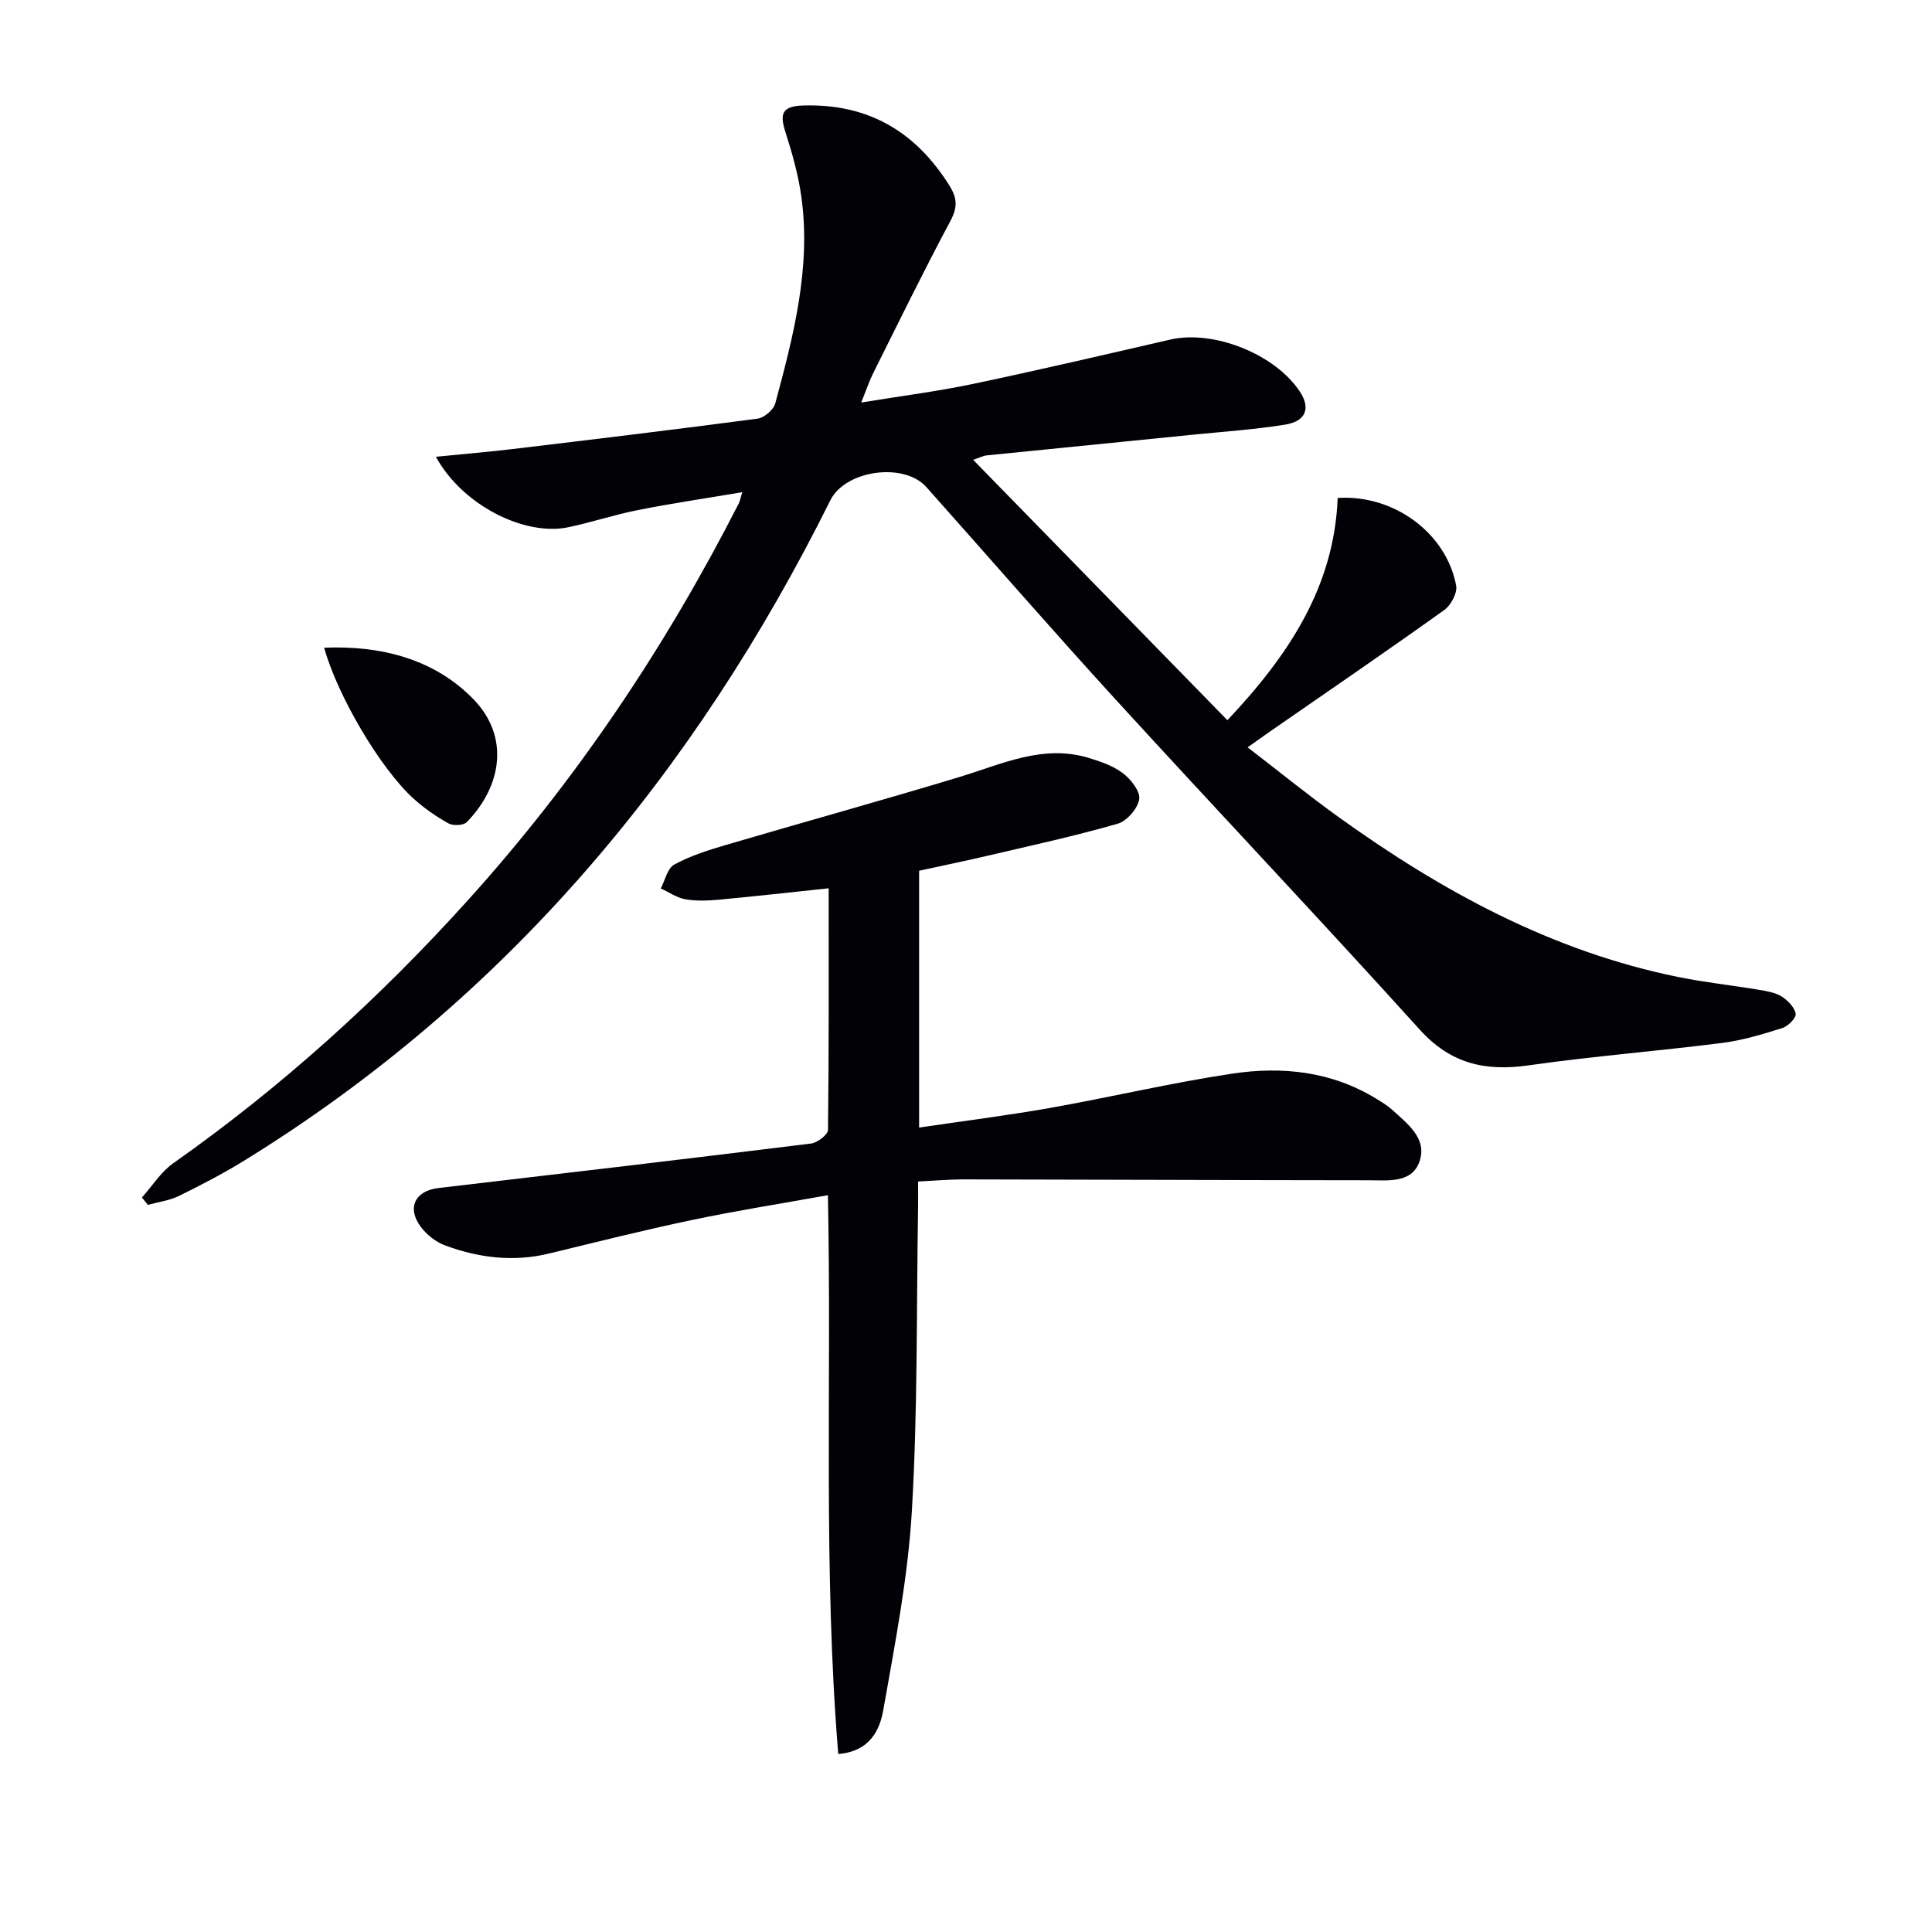 <svg enable-background="new 0 0 400 400" viewBox="0 0 400 400" xmlns="http://www.w3.org/2000/svg"><path d="m90.25 94.57c5.73-.57 10.73-.99 15.71-1.58 16.98-2.03 33.96-4.07 50.91-6.32 1.37-.18 3.29-1.85 3.65-3.18 3.75-13.95 7.41-27.99 5.41-42.63-.62-4.56-1.89-9.07-3.3-13.47-1.22-3.8-.8-5.42 3.72-5.55 13.46-.39 23.25 5.43 30.26 16.65 1.59 2.55 1.65 4.48.16 7.26-5.56 10.4-10.73 21-16 31.54-.8 1.6-1.36 3.32-2.47 6.05 8.34-1.37 15.83-2.31 23.18-3.86 13.64-2.87 27.21-6.04 40.79-9.17 8.98-2.07 21.73 2.99 26.86 10.78 2.24 3.4 1.28 6.13-3.04 6.82-6.38 1.03-12.87 1.46-19.31 2.11-14.21 1.43-28.42 2.84-42.63 4.28-.47.05-.92.3-2.67.9 17.76 18.18 35.08 35.92 52.64 53.91 12.61-13.36 22.12-27.59 22.83-46.01 11.64-.76 22.49 7.27 24.53 18.13.29 1.52-1.07 4.07-2.45 5.06-11.91 8.52-24 16.78-36.03 25.12-1.36.94-2.7 1.91-4.69 3.32 6.48 4.98 12.51 9.89 18.81 14.42 21.38 15.37 44.18 27.81 70.3 33.12 5.52 1.12 11.14 1.72 16.7 2.65 1.63.27 3.39.55 4.74 1.39 1.28.8 2.66 2.22 2.92 3.58.16.81-1.57 2.58-2.75 2.95-4.08 1.28-8.23 2.55-12.46 3.09-13.34 1.69-26.77 2.74-40.08 4.64-8.98 1.28-16.15-.32-22.55-7.4-20.76-22.97-42.05-45.46-62.94-68.32-13.25-14.5-26.13-29.33-39.2-44-4.65-5.22-16.78-3.51-19.88 2.72-28.1 56.49-67.16 103.27-121.27 136.67-4.37 2.7-8.96 5.08-13.57 7.35-1.98.97-4.29 1.26-6.46 1.87-.41-.51-.83-1.02-1.24-1.53 2.15-2.39 3.94-5.3 6.5-7.1 22.43-15.8 42.62-34.08 60.98-54.43 22.43-24.85 40.92-52.4 56.11-82.2.22-.43.3-.93.71-2.3-7.5 1.27-14.57 2.31-21.58 3.7-4.87.96-9.62 2.55-14.49 3.57-9.04 1.86-21.89-4.57-27.36-14.6z" fill="#010106"/><path d="m171.57 183.91c-7.93.84-15.32 1.67-22.71 2.36-2.31.21-4.71.31-6.97-.09-1.77-.31-3.39-1.46-5.08-2.24.89-1.69 1.37-4.16 2.77-4.93 3.25-1.78 6.89-2.94 10.47-4 16.21-4.77 32.49-9.27 48.66-14.16 8.71-2.64 17.13-6.77 26.57-3.97 2.52.75 5.16 1.66 7.21 3.21 1.65 1.25 3.62 3.76 3.37 5.38-.3 1.93-2.55 4.52-4.45 5.07-8.75 2.52-17.67 4.46-26.54 6.54-4.81 1.13-9.65 2.12-14.58 3.2v53.17c9.27-1.37 18.25-2.5 27.15-4.07 12.58-2.23 25.04-5.2 37.66-7.09 10.34-1.56 20.59-.49 29.84 5.19 1.13.7 2.3 1.39 3.28 2.28 3.2 2.91 7.34 5.97 5.66 10.75-1.58 4.5-6.53 3.86-10.45 3.85-27.98-.02-55.97-.14-83.95-.18-2.96 0-5.92.27-9.4.44 0 1.97.02 3.58 0 5.19-.35 20.97-.06 41.97-1.28 62.89-.8 13.83-3.5 27.58-5.91 41.27-.74 4.2-2.75 8.63-9.34 9.18-3.15-38.46-1.34-76.71-2.14-115.7-9.74 1.76-19.05 3.22-28.25 5.16-9.89 2.08-19.71 4.55-29.53 6.93-7.36 1.78-14.53.88-21.48-1.69-1.91-.71-3.81-2.21-5.03-3.85-2.95-3.94-1.17-7.47 3.66-8.03 25.71-3.01 51.43-6.03 77.12-9.21 1.33-.16 3.52-1.84 3.53-2.83.2-16.6.14-33.22.14-50.02z" fill="#010106"/><path d="m67.11 134.1c11.86-.49 22.91 2.39 30.96 10.72 7.49 7.75 5.81 17.99-1.44 25.4-.68.7-2.83.78-3.79.25-2.58-1.44-5.07-3.17-7.25-5.15-6.88-6.26-15.71-21.26-18.48-31.22z" fill="#010106"/></svg>